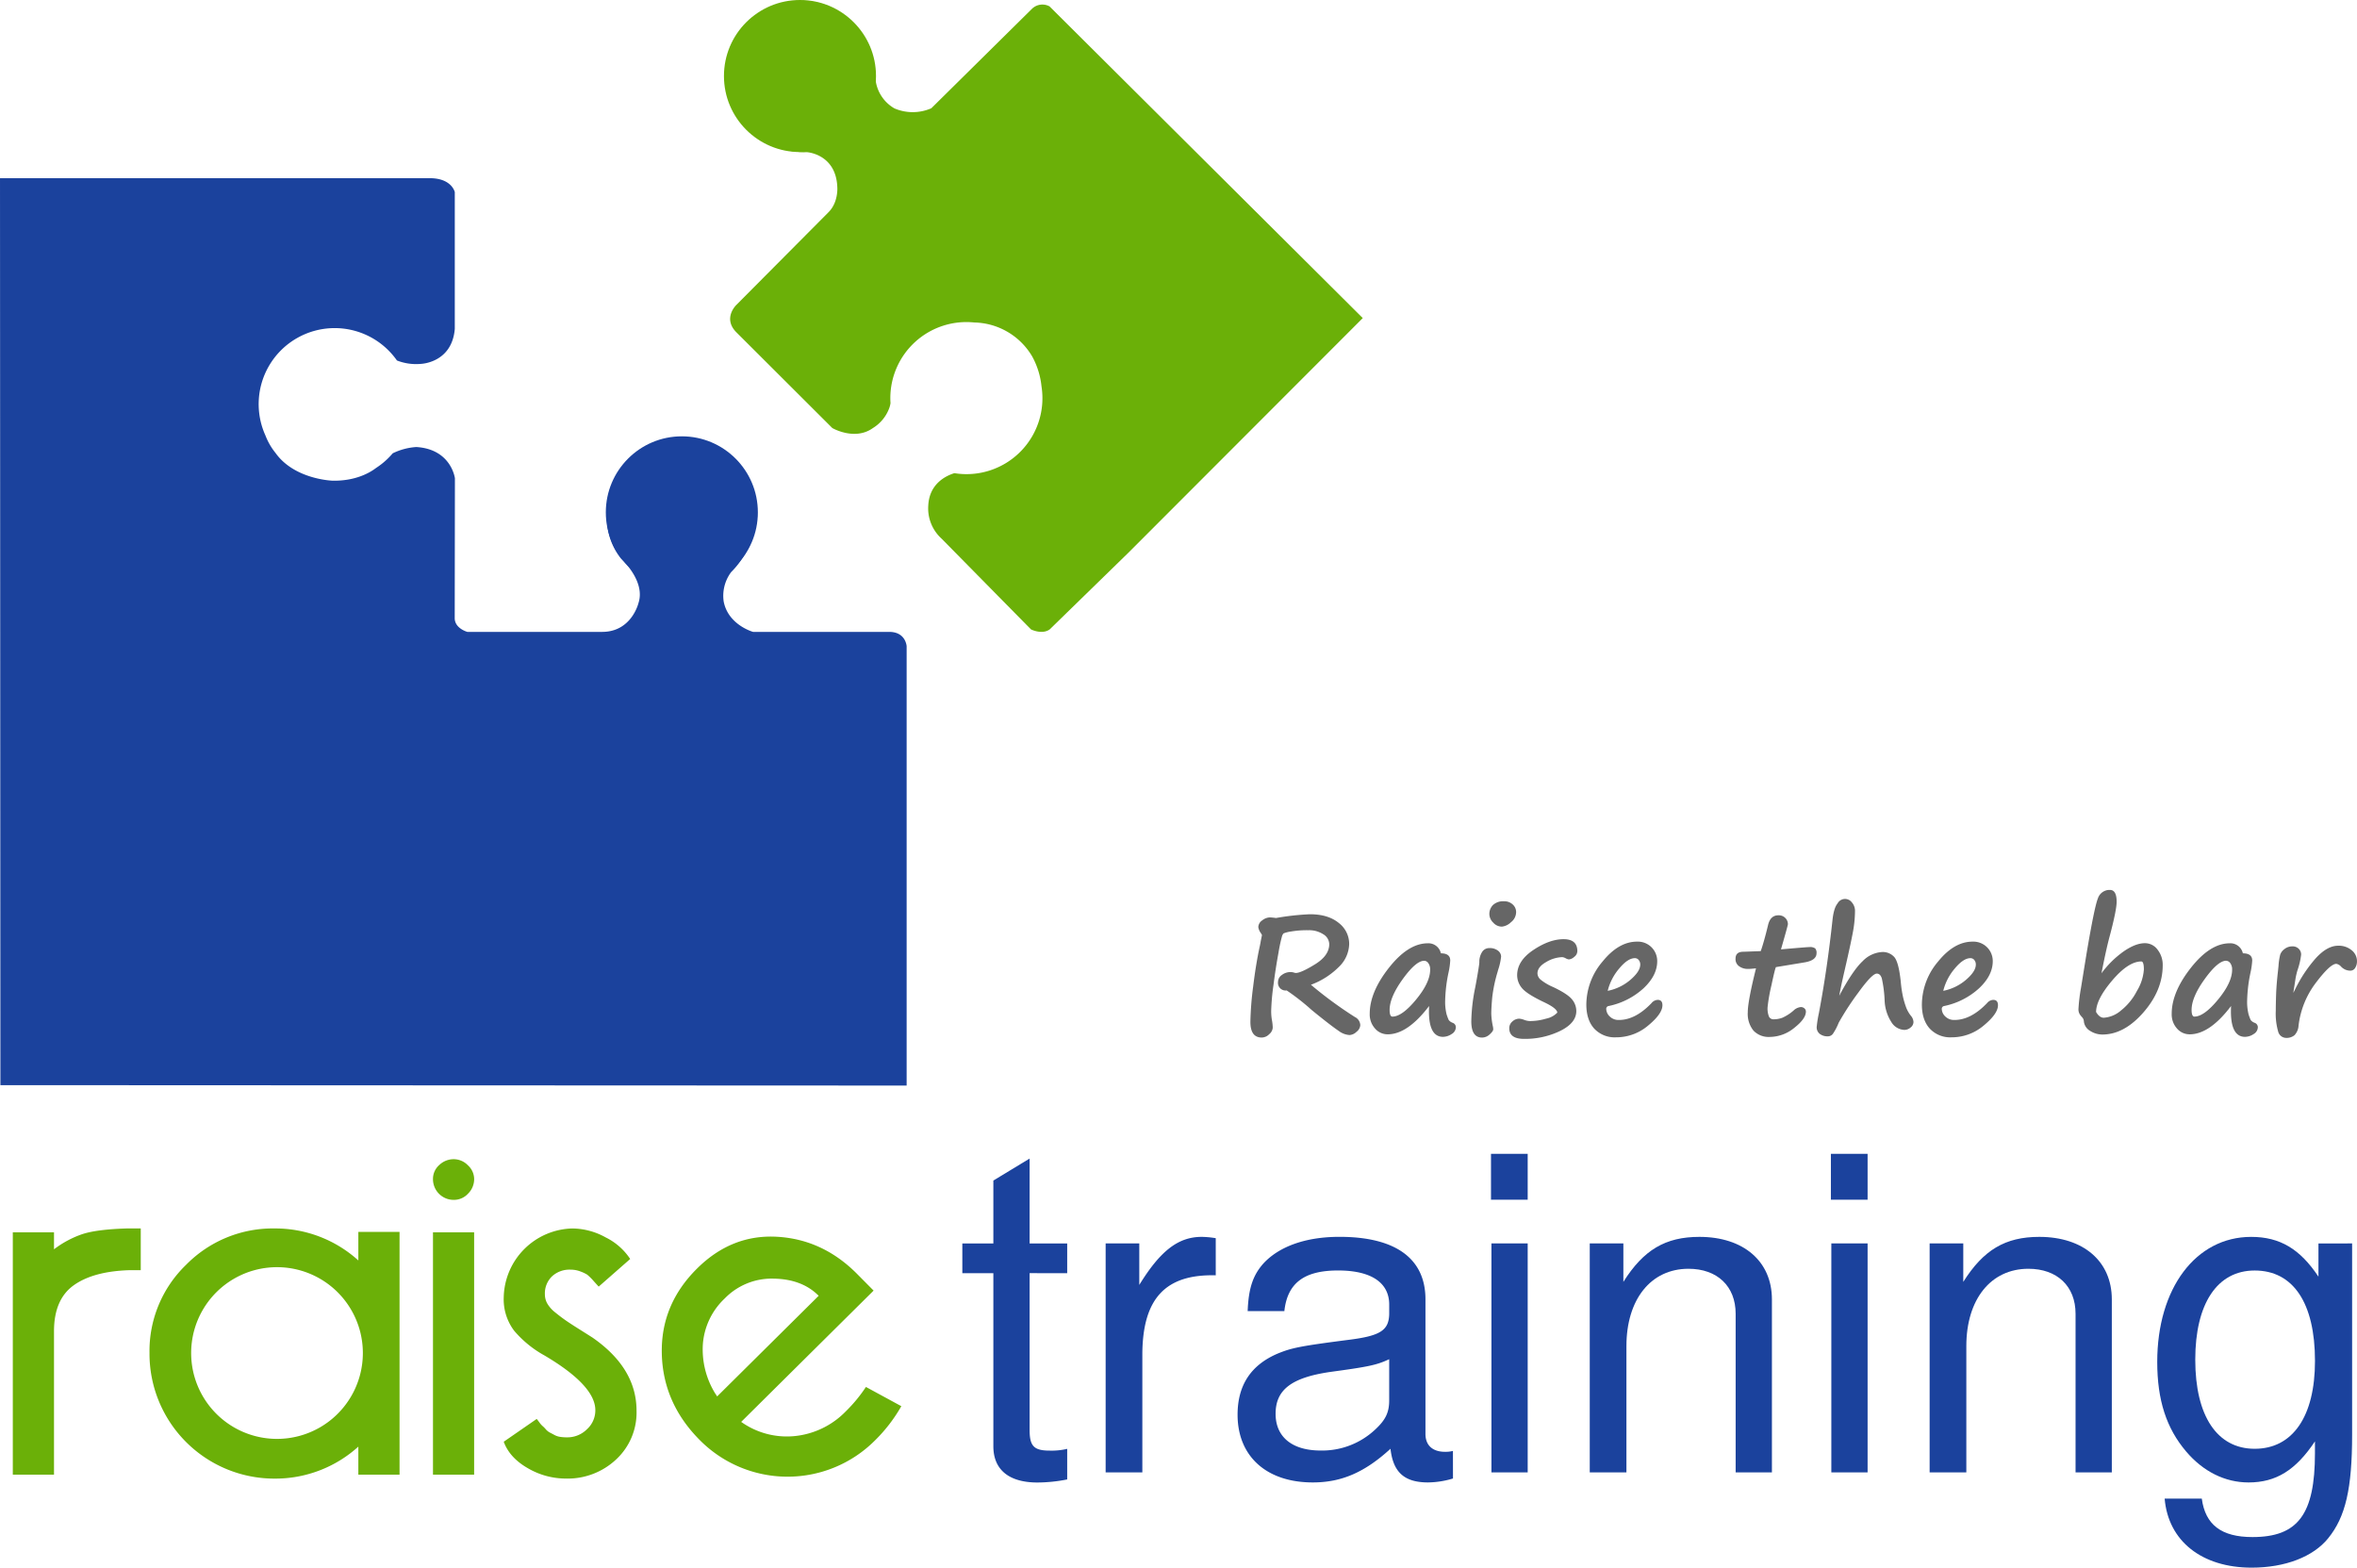 <svg xmlns="http://www.w3.org/2000/svg" width="732.65" height="487.246" viewBox="0 0 732.65 487.246"><g id="raise-training-logo" transform="translate(-249.14 -207.77)"><g id="Layer_4" data-name="Layer 4" transform="translate(474.561 208.003)"><path id="Path_497" data-name="Path 497" d="M1222.747,307.2l-72.677,72.758-24.629,24c-2.407,1.744-5.834,0-5.834,0l-27.8-28.219a12.7,12.7,0,0,1-4.113-10.34c.363-6.686,5.381-9.148,8.108-9.994a23.609,23.609,0,0,0,27.082-27,24.5,24.5,0,0,0-2.863-9.227,21.392,21.392,0,0,0-18.024-10.608h0a23.643,23.643,0,0,0-26.1,23.5c0,.526.018,1.049.055,1.567a8.116,8.116,0,0,1-.317,1.34,12.21,12.21,0,0,1-5.151,6.4c-5.648,4.07-12.625,0-12.625,0l-29.8-29.736c-4.4-4.4,0-8.555,0-8.555l28.655-28.821c3.067-3.081,2.7-7.724,2.7-7.724-.375-10.34-9.407-10.9-9.407-10.9-.686,0-1.36,0-2.006-.047h0a25.193,25.193,0,0,1-10.247-2.82c-11.963-5.794-12.736-16.57-12.736-16.57-2.866-15.634,8.936-23.047,8.936-23.047,14.076-9.346,25.445-1.526,25.445-1.526,12.375,7.477,11.919,21.271,11.919,21.271a6.8,6.8,0,0,0,.082.872h0a11.852,11.852,0,0,0,5.773,8.253,14.419,14.419,0,0,0,11.463-.041l31.4-31.021a4.645,4.645,0,0,1,5.346-.645Z" transform="translate(-1024.566 -208.57)" fill="#6bb008"></path></g><g id="Layer_3" data-name="Layer 3" transform="translate(249.14 207.77)"><path id="Path_498" data-name="Path 498" d="M530.959,543.758v136.55l-281.694-.125-.125-281.9H382.949c6.646.084,7.558,4.32,7.558,4.32v42.527c-.913,10.713-10.715,10.881-10.715,10.881a16.318,16.318,0,0,1-7.268-1.07,23.631,23.631,0,0,0-40.841,23.39,19.759,19.759,0,0,0,3.09,5.337c5.9,8.305,17.777,8.637,17.777,8.637,7.195.122,11.649-2.547,13.506-3.974a23.6,23.6,0,0,0,5.154-4.535,19.551,19.551,0,0,1,7.337-1.956c10.878.666,12,9.718,12,9.718l-.061,43.606c.125,3.116,3.925,4.134,3.925,4.134h41.862c9.218.02,11.338-8.991,11.338-8.991,1.515-4.631-1.454-9.262-3.555-11.779h0c-.436-.52-.831-.951-1.14-1.27h0c-.4-.41-.645-.637-.645-.637a19.791,19.791,0,0,1-4.07-8.625.043.043,0,0,1,0-.02c-2.035-10.21,4.326-19.719,4.326-19.719,13.431-16.341,29.544-6.25,29.544-6.25,13.788,7.227,12.375,22.094,12.375,22.094a27.834,27.834,0,0,1-4.942,12.867.06.06,0,0,1,0,.017,26.058,26.058,0,0,1-3.09,3.73,12.28,12.28,0,0,0-2.326,9.137c1.41,7.308,9.137,9.448,9.137,9.448H525.5C530.709,539.272,530.959,543.758,530.959,543.758Z" transform="translate(-249.14 -342.898)" fill="#1b429d"></path><circle id="Ellipse_73" data-name="Ellipse 73" cx="23.631" cy="23.631" r="23.631" transform="translate(188.313 135.617)" fill="#1b429d"></circle><circle id="Ellipse_74" data-name="Ellipse 74" cx="23.631" cy="23.631" r="23.631" transform="translate(225.035)" fill="#6bb008"></circle></g><g id="text" transform="translate(253.12 484.374)"><path id="Path_499" data-name="Path 499" d="M1589.735,1191.729l-.329-.581a4.132,4.132,0,0,1-.814-1.875,2.6,2.6,0,0,1,1.244-2.119,3.973,3.973,0,0,1,2.256-.9c.291,0,.692.026,1.163.076s.762.1.872.1a80.108,80.108,0,0,1,10.495-1.163q5.651,0,8.936,2.674a8.2,8.2,0,0,1,3.282,6.6,10.218,10.218,0,0,1-3.233,7.122,24.075,24.075,0,0,1-8.657,5.523,126.056,126.056,0,0,0,13.692,10.041,2.914,2.914,0,0,1,1.645,2.535,2.811,2.811,0,0,1-1.163,2.035,3.389,3.389,0,0,1-2.169,1.015,6.194,6.194,0,0,1-3.346-1.268q-1.875-1.267-5.3-3.991t-3.953-3.259a72.181,72.181,0,0,0-6.948-5.349,2.364,2.364,0,0,1-2.686-2.663,2.628,2.628,0,0,1,1.192-2.142,4.383,4.383,0,0,1,2.712-.9,3.9,3.9,0,0,1,.939.125,2.657,2.657,0,0,0,.683.154q1.622,0,6.009-2.712t4.384-6.262a3.656,3.656,0,0,0-1.837-3.044,8.059,8.059,0,0,0-4.677-1.267,29.257,29.257,0,0,0-5.436.407,9.461,9.461,0,0,0-2.259.581,2.455,2.455,0,0,0-.453.8,48.766,48.766,0,0,0-1.116,5.213q-.852,4.576-1.558,10.038a70.331,70.331,0,0,0-.712,8.05,15.8,15.8,0,0,0,.253,2.965,13.487,13.487,0,0,1,.23,2.282,2.921,2.921,0,0,1-1.079,1.965,3.308,3.308,0,0,1-2.343,1.052q-3.523,0-3.523-4.869a97.476,97.476,0,0,1,.872-11.079q.872-7.122,2.067-12.524c.119-.581.221-1.09.291-1.547Z" transform="translate(-1201.439 -1177.709)" fill="#666"></path><path id="Path_500" data-name="Path 500" d="M1732.187,1235.788q-6.686,8.8-12.878,8.8a5.151,5.151,0,0,1-3.93-1.8,6.522,6.522,0,0,1-1.648-4.587q0-6.721,5.983-14.311t12.067-7.593a3.962,3.962,0,0,1,4.07,3.119q2.907,0,2.907,2.23a23.594,23.594,0,0,1-.558,3.855,46.412,46.412,0,0,0-1.012,8.34,16.192,16.192,0,0,0,.442,4.564,16.43,16.43,0,0,0,.648,1.724,2.578,2.578,0,0,0,1.215.872,1.482,1.482,0,0,1,1.015,1.346,2.531,2.531,0,0,1-1.305,2.154,4.9,4.9,0,0,1-2.727.872Q1731.7,1245.343,1732.187,1235.788Zm-1.518-14.059q-2.561,0-6.654,5.666t-4.1,9.608q0,2.078.872,2.079,2.991,0,7.366-5.311t4.361-9.3a3.234,3.234,0,0,0-.581-2.015A1.613,1.613,0,0,0,1730.669,1221.729Z" transform="translate(-1291.945 -1199.711)" fill="#666"></path><path id="Path_501" data-name="Path 501" d="M1824.029,1195.584v.023q.811-4.614.811-5.273a5.652,5.652,0,0,1,.823-3.143,2.591,2.591,0,0,1,2.293-1.267,4.05,4.05,0,0,1,2.689.811,2.356,2.356,0,0,1,.962,1.826,19.308,19.308,0,0,1-.939,4.183l-.151.558a45.436,45.436,0,0,0-1.675,7.986q-.279,3.093-.291,4.994a21.663,21.663,0,0,0,.532,4.131,4.92,4.92,0,0,1,.076.762c0,.387-.369.913-1.1,1.57a3.488,3.488,0,0,1-2.372.991q-3.346,0-3.346-5.073a55.8,55.8,0,0,1,1.218-10.494Q1823.825,1196.8,1824.029,1195.584Zm12.244-20.841a4.027,4.027,0,0,1-1.622,3.157,4.714,4.714,0,0,1-2.814,1.355,3.593,3.593,0,0,1-2.7-1.267,3.736,3.736,0,0,1-1.18-2.535,3.933,3.933,0,0,1,1.163-2.953,4.635,4.635,0,0,1,3.349-1.128,3.827,3.827,0,0,1,2.75,1,3.163,3.163,0,0,1,1.055,2.375Z" transform="translate(-1368.981 -1167.848)" fill="#666"></path><path id="Path_502" data-name="Path 502" d="M1877.852,1234.74q-.1-1.369-4.36-3.346-5.233-2.512-6.669-4.323a6.2,6.2,0,0,1-1.453-3.942q0-4.486,5.032-7.849t9.393-3.36q4.285,0,4.285,3.727a2.266,2.266,0,0,1-.977,1.776,2.861,2.861,0,0,1-1.66.785,2.791,2.791,0,0,1-.989-.355,2.753,2.753,0,0,0-1.09-.354,10.3,10.3,0,0,0-4.968,1.52q-2.709,1.52-2.712,3.549a2.674,2.674,0,0,0,.962,1.913,16.359,16.359,0,0,0,3.93,2.326q4.384,2.082,5.78,3.753a5.646,5.646,0,0,1,1.4,3.7q0,3.7-5.009,6.175a25.014,25.014,0,0,1-11.241,2.471q-4.593,0-4.59-3.32a2.7,2.7,0,0,1,.965-2.082,3.148,3.148,0,0,1,2.154-.872,5.164,5.164,0,0,1,1.494.355,5.4,5.4,0,0,0,1.878.381,17.8,17.8,0,0,0,4.994-.761A6.561,6.561,0,0,0,1877.852,1234.74Z" transform="translate(-1397.757 -1196.611)" fill="#666"></path><path id="Path_503" data-name="Path 503" d="M1969,1234.324q0,2.64-4.436,6.3a15.32,15.32,0,0,1-10.015,3.663,8.669,8.669,0,0,1-6.744-2.7q-2.459-2.7-2.459-7.518a20.792,20.792,0,0,1,5.021-13.309q5.02-6.209,10.724-6.212a6.025,6.025,0,0,1,6.288,6.084q0,4.407-4.236,8.4a22.96,22.96,0,0,1-10.849,5.523.872.872,0,0,0-.761.913,3.326,3.326,0,0,0,1.078,2.325,3.841,3.841,0,0,0,2.878,1.1q5.094,0,10.114-5.233a2.7,2.7,0,0,1,1.878-1.015C1968.5,1232.626,1969,1233.193,1969,1234.324Zm-17.012-4.486a15.382,15.382,0,0,0,7.061-3.425q3.053-2.617,3.056-4.741a2.145,2.145,0,0,0-.471-1.407,1.492,1.492,0,0,0-1.2-.581q-2.207,0-4.893,3.247a16.844,16.844,0,0,0-3.55,6.907Z" transform="translate(-1456.231 -1198.477)" fill="#666"></path><path id="Path_504" data-name="Path 504" d="M2117.445,1202.476q-.23,0-1.433,5.654a52.206,52.206,0,0,0-1.2,6.843,6.73,6.73,0,0,0,.442,2.907,1.53,1.53,0,0,0,1.454.823,7.649,7.649,0,0,0,2.724-.494,13.787,13.787,0,0,0,3.436-2.218,3.836,3.836,0,0,1,2.23-1.09,1.65,1.65,0,0,1,1.18.419,1.3,1.3,0,0,1,.445.977q0,2.229-3.6,5.055a12.15,12.15,0,0,1-7.6,2.828,6.483,6.483,0,0,1-5.107-1.977,8.265,8.265,0,0,1-1.761-5.68q0-3.422,2.561-13.663c-1.084.116-1.834.177-2.259.177h-.532a4.435,4.435,0,0,1-2.369-.762,2.661,2.661,0,0,1-1.2-2.433q0-2.134,2.407-2.131l5.425-.2q1.064-3.07,2.256-8.038.712-3.09,3.221-3.093a2.829,2.829,0,0,1,2.18.849,2.723,2.723,0,0,1,.785,1.89q0,.407-2.154,7.849,8.064-.712,8.849-.712a2.779,2.779,0,0,1,1.773.4,2.02,2.02,0,0,1,.43,1.509q0,2.256-3.829,2.864Z" transform="translate(-1569.357 -1178.492)" fill="#666"></path><path id="Path_505" data-name="Path 505" d="M2198.663,1199.008q4.206-7.884,7.267-10.736a9.125,9.125,0,0,1,6.172-2.852,4.779,4.779,0,0,1,3.587,1.483q1.433,1.482,2.093,7.718a36.357,36.357,0,0,0,.709,4.791,26.226,26.226,0,0,0,.962,3.233,9.818,9.818,0,0,0,1.523,2.651,3.15,3.15,0,0,1,.758,1.9,2.2,2.2,0,0,1-.872,1.671,2.965,2.965,0,0,1-2.015.762,4.946,4.946,0,0,1-4.006-2.459,13.309,13.309,0,0,1-2.079-6.794,39.092,39.092,0,0,0-.872-6.771q-.468-1.473-1.559-1.471-1.468,0-5.718,5.869a86.524,86.524,0,0,0-6.122,9.393,17.729,17.729,0,0,1-1.8,3.448,1.948,1.948,0,0,1-1.573.788,3.941,3.941,0,0,1-2.509-.762,2.582,2.582,0,0,1-.962-2.154,38.468,38.468,0,0,1,.683-4.285q2.585-13.614,4.233-28.978.4-3.7,1.561-5.107a2.636,2.636,0,0,1,4.442-.366,4.022,4.022,0,0,1,.988,2.89,36.46,36.46,0,0,1-.683,6.541q-.686,3.7-2.562,11.812Q2199.174,1196.121,2198.663,1199.008Z" transform="translate(-1630.929 -1166.126)" fill="#666"></path><path id="Path_506" data-name="Path 506" d="M2327.782,1234.324q0,2.64-4.436,6.3a15.32,15.32,0,0,1-10.015,3.663,8.675,8.675,0,0,1-6.744-2.7q-2.462-2.7-2.456-7.518a20.8,20.8,0,0,1,5.017-13.309q5.018-6.209,10.724-6.212a6.024,6.024,0,0,1,6.288,6.084q0,4.407-4.236,8.4a22.956,22.956,0,0,1-10.849,5.523.873.873,0,0,0-.762.913,3.327,3.327,0,0,0,1.079,2.325,3.841,3.841,0,0,0,2.878,1.1q5.094,0,10.114-5.233a2.7,2.7,0,0,1,1.878-1.015Q2327.785,1232.626,2327.782,1234.324Zm-17-4.486a15.381,15.381,0,0,0,7.061-3.425q3.056-2.616,3.056-4.741a2.158,2.158,0,0,0-.468-1.407,1.5,1.5,0,0,0-1.206-.582q-2.2,0-4.893,3.247A16.849,16.849,0,0,0,2310.778,1229.838Z" transform="translate(-1710.712 -1198.477)" fill="#666"></path><path id="Path_507" data-name="Path 507" d="M2474.033,1179.211q2.459-14.579,3.535-17.265a3.811,3.811,0,0,1,3.764-2.686q2.081,0,2.082,3.677,0,2.509-2.082,10.419-1.09,3.9-2.634,11.814a30.237,30.237,0,0,1,6.858-6.771q3.713-2.584,6.628-2.584a4.845,4.845,0,0,1,3.968,2.035,7.611,7.611,0,0,1,1.584,4.8q0,7.811-6,14.68T2479,1204.2a6.977,6.977,0,0,1-3.779-1.1,3.919,3.919,0,0,1-1.977-2.829,2.334,2.334,0,0,0-.381-1.241c-.186-.2-.381-.421-.581-.66a2.945,2.945,0,0,1-.735-2.128,53.722,53.722,0,0,1,.788-6.541Zm2.991,18q1.064,1.776,2.384,1.773a9.085,9.085,0,0,0,5.285-2.192,18.591,18.591,0,0,0,5.044-6.172,14.775,14.775,0,0,0,2.142-6.619q0-2.506-.785-2.509-4.029,0-9.049,5.9t-5.021,9.823Z" transform="translate(-1829.457 -1159.26)" fill="#666"></path><path id="Path_508" data-name="Path 508" d="M2589.7,1235.788q-6.666,8.8-12.878,8.8a5.15,5.15,0,0,1-3.93-1.8,6.521,6.521,0,0,1-1.648-4.587q0-6.721,5.983-14.311t12.067-7.593a3.963,3.963,0,0,1,4.07,3.119q2.907,0,2.907,2.23a23.787,23.787,0,0,1-.555,3.855,46.28,46.28,0,0,0-1.014,8.34,16.194,16.194,0,0,0,.442,4.564,16.487,16.487,0,0,0,.649,1.724,2.575,2.575,0,0,0,1.215.872,1.482,1.482,0,0,1,1.014,1.346,2.53,2.53,0,0,1-1.3,2.154,4.884,4.884,0,0,1-2.724.872Q2589.217,1245.343,2589.7,1235.788Zm-1.521-14.07q-2.564,0-6.657,5.666t-4.093,9.62q0,2.078.872,2.078,2.989,0,7.364-5.311t4.36-9.3a3.23,3.23,0,0,0-.581-2.015,1.611,1.611,0,0,0-1.265-.724Z" transform="translate(-1900.172 -1199.711)" fill="#666"></path><path id="Path_509" data-name="Path 509" d="M2688,1233.564l.43-.814a43.046,43.046,0,0,1,6.6-10q3.538-3.843,6.907-3.84a6.216,6.216,0,0,1,4.221,1.419,4.329,4.329,0,0,1,1.636,3.372,3.815,3.815,0,0,1-.558,2.093,1.744,1.744,0,0,1-1.546.872,3.978,3.978,0,0,1-2.867-1.291,2.555,2.555,0,0,0-1.454-.837q-1.9,0-6.363,5.907a27.211,27.211,0,0,0-5.372,13.285,4.757,4.757,0,0,1-1.245,2.977,3.8,3.8,0,0,1-2.616.849,2.587,2.587,0,0,1-2.485-1.988,20.255,20.255,0,0,1-.733-6.5q0-1.849.1-4.994.1-2.965.581-7.25.125-1.117.177-1.744a18.887,18.887,0,0,1,.521-3.41,3.63,3.63,0,0,1,1.354-1.744,3.809,3.809,0,0,1,2.357-.811,2.667,2.667,0,0,1,2.082.785,2.528,2.528,0,0,1,.709,1.724,22.275,22.275,0,0,1-1.143,4.942,21.359,21.359,0,0,0-.683,3.093Z" transform="translate(-1979.13 -1201.569)" fill="#666"></path><path id="Path_510" data-name="Path 510" d="M262.83,1597.745v-75.322h12.806v5.273a31.046,31.046,0,0,1,8.663-4.669q4.439-1.506,13.782-1.808h4.52v12.954h-3.163q-11.451.291-17.625,4.672t-6.177,14.312v44.589Z" transform="translate(-262.83 -1415.996)" fill="#6bb008"></path><path id="Path_511" data-name="Path 511" d="M473.917,1531.162v-8.887h12.806v75.47H473.917v-8.721a38.446,38.446,0,0,1-25.911,9.942A38.819,38.819,0,0,1,409,1559.933a37.211,37.211,0,0,1,11.372-27.417,37.744,37.744,0,0,1,27.643-11.3A38.434,38.434,0,0,1,473.917,1531.162Zm-51.97,28.78a26.686,26.686,0,1,0,0-.009Z" transform="translate(-366.508 -1415.996)" fill="#6bb008"></path><path id="Path_512" data-name="Path 512" d="M718.589,1459.793a6.428,6.428,0,0,1-6.48-6.477,5.739,5.739,0,0,1,1.959-4.361,6.469,6.469,0,0,1,4.521-1.805,6.146,6.146,0,0,1,4.36,1.881,5.831,5.831,0,0,1,1.959,4.294,6.325,6.325,0,0,1-1.884,4.52A5.963,5.963,0,0,1,718.589,1459.793Zm-6.48,85.415v-75.322H724.9v75.322Z" transform="translate(-581.501 -1363.458)" fill="#6bb008"></path><path id="Path_513" data-name="Path 513" d="M829.047,1577.875a19.87,19.87,0,0,1-6.329,15.14,22.012,22.012,0,0,1-15.666,5.951,23.46,23.46,0,0,1-11.826-3.239q-5.645-3.241-7.457-8.21l10.242-7.081c.1.1.378.451.828,1.055a6.421,6.421,0,0,0,.98,1.128,8.934,8.934,0,0,1,.98.98,4.486,4.486,0,0,0,1.279,1.055c.4.2.872.451,1.43.753a5.416,5.416,0,0,0,1.808.6,14.3,14.3,0,0,0,2.186.151,8.622,8.622,0,0,0,6.1-2.486,7.9,7.9,0,0,0,2.637-5.951q0-7.683-15.817-17.021a33.58,33.58,0,0,1-9.416-7.683,16.165,16.165,0,0,1-3.238-10.4,21.853,21.853,0,0,1,21.384-21.384,21.7,21.7,0,0,1,10.317,2.785,19.359,19.359,0,0,1,7.608,6.7l-9.791,8.588-1.506-1.657a17.858,17.858,0,0,0-2.035-2.035,11.063,11.063,0,0,0-2.035-.98,8.472,8.472,0,0,0-3.166-.6,8,8,0,0,0-5.8,2.11,7.383,7.383,0,0,0-2.183,5.573,5.814,5.814,0,0,0,.753,2.863,9.772,9.772,0,0,0,2.41,2.712q1.657,1.357,3.163,2.41t4.143,2.712q2.634,1.657,4.294,2.709Q829.047,1564.622,829.047,1577.875Z" transform="translate(-635.167 -1416.01)" fill="#6bb008"></path><path id="Path_514" data-name="Path 514" d="M1020.211,1576.617a46.518,46.518,0,0,1-6.207,7.529,25.728,25.728,0,0,1-15.838,7.73,24.476,24.476,0,0,1-16.733-4.4l41.161-40.809-5.14-5.186q-10.6-10.689-24.765-11.538t-24.96,9.858q-11.338,11.23-10.968,26.5t11.686,26.71a38.4,38.4,0,0,0,54.565.235,48.546,48.546,0,0,0,8.2-10.652Zm-46.487,2.561a2.179,2.179,0,0,0-.262-.369,26.059,26.059,0,0,1-3.939-15.506,21.724,21.724,0,0,1,6.805-14.2,20.335,20.335,0,0,1,15.2-6.151q8.852.142,13.989,5.328l-31.545,31.271a1.783,1.783,0,0,1-.25-.369Z" transform="translate(-755.023 -1422.135)" fill="#6bb008"></path><path id="Path_515" data-name="Path 515" d="M1299.043,1482.076v48.754c0,5.023,1.358,6.4,6.247,6.4a20.969,20.969,0,0,0,5.433-.544v9.506a48.539,48.539,0,0,1-9.236.951c-8.829,0-13.715-3.939-13.715-11.274v-53.789h-9.643v-9.236h9.643v-19.556l11.271-6.834v26.39h11.681v9.236Z" transform="translate(-982.976 -1362.962)" fill="#1b429d"></path><path id="Path_516" data-name="Path 516" d="M1441.817,1532.238v12.9c6.521-10.594,12.087-14.939,19.422-14.939a28.52,28.52,0,0,1,4.346.41v11.541c-15.62-.407-22.675,7.2-22.817,24.312V1603.4H1431.36v-71.165Z" transform="translate(-1091.661 -1422.366)" fill="#1b429d"></path><path id="Path_517" data-name="Path 517" d="M1639.392,1605.268a27.7,27.7,0,0,1-7.739,1.221c-7.334,0-10.867-3.122-11.681-10.465-8.012,7.335-15.21,10.465-24.175,10.465-14.393,0-23.358-8.14-23.358-21.05,0-9.236,4.209-15.483,12.5-19.012,4.346-1.768,6.791-2.308,22.818-4.361,9.233-1.224,11.678-2.989,11.814-7.878V1551.2c0-6.788-5.57-10.59-15.89-10.59-10.593,0-15.753,3.936-16.7,12.628h-11.407c.271-7.061,1.628-11.137,4.89-14.8,4.887-5.3,13.172-8.285,23.629-8.285,17.521,0,26.745,6.791,26.745,19.422V1591.4c0,3.532,2.175,5.57,6.1,5.57a9.283,9.283,0,0,0,2.442-.273Zm-19.826-37.08c-3.8,1.765-6.1,2.308-18.2,3.939-12.21,1.765-17.111,5.567-17.111,13.038,0,7.2,5.16,11.407,13.986,11.407a24.06,24.06,0,0,0,16.841-6.4c3.4-3.122,4.483-5.433,4.483-9.236Z" transform="translate(-1191.729 -1422.33)" fill="#1b429d"></path><path id="Path_518" data-name="Path 518" d="M1854.807,1455.7H1843.4V1441.44h11.407Zm0,84.744h-11.271v-71.165h11.271Z" transform="translate(-1383.919 -1359.408)" fill="#1b429d"></path><path id="Path_519" data-name="Path 519" d="M1959.448,1532.238v11.951c6.247-9.913,13.038-13.989,23.631-13.989,13.716,0,22.544,7.608,22.544,19.422V1603.4H1994.35v-49.3c0-8.555-5.7-13.985-14.666-13.985-11.681,0-19.285,9.506-19.285,24.038V1603.4H1949v-71.165Z" transform="translate(-1458.82 -1422.366)" fill="#1b429d"></path><path id="Path_520" data-name="Path 520" d="M2218.25,1455.7h-11.41V1441.44h11.41Zm0,84.744h-11.274v-71.165h11.274Z" transform="translate(-1641.705 -1359.408)" fill="#1b429d"></path><path id="Path_521" data-name="Path 521" d="M2322.877,1532.238v11.951c6.247-9.913,13.038-13.989,23.628-13.989,13.718,0,22.544,7.608,22.544,19.422V1603.4h-11.271v-49.3c0-8.555-5.7-13.985-14.666-13.985-11.681,0-19.286,9.506-19.286,24.038V1603.4H2312.42v-71.165Z" transform="translate(-1716.592 -1422.366)" fill="#1b429d"></path><path id="Path_522" data-name="Path 522" d="M2616.364,1532.238v59.484c0,16.7-2.035,25.532-7.468,32.187-4.616,5.7-13.308,9.1-23.765,9.1-15.483,0-25.94-8.285-27.036-21.46h11.544c1.087,8.14,6.1,11.954,15.753,11.954,14.126,0,19.422-7.064,19.422-26.076v-3.666c-5.977,8.963-12.088,12.765-20.64,12.765-7.335,0-14.125-3.4-19.422-9.643-6.1-7.2-8.962-15.89-8.962-27.841,0-22.814,11.951-38.841,29.2-38.841,8.962,0,15.21,3.8,20.914,12.361v-10.323Zm-48.754,36.126c0,17.518,6.791,27.7,18.472,27.7,11.814,0,18.742-10.05,18.742-27.3,0-18.062-6.791-28.111-18.742-28.111C2574.4,1540.66,2567.61,1550.98,2567.61,1568.364Z" transform="translate(-1889.213 -1422.365)" fill="#1b429d"></path></g></g></svg>